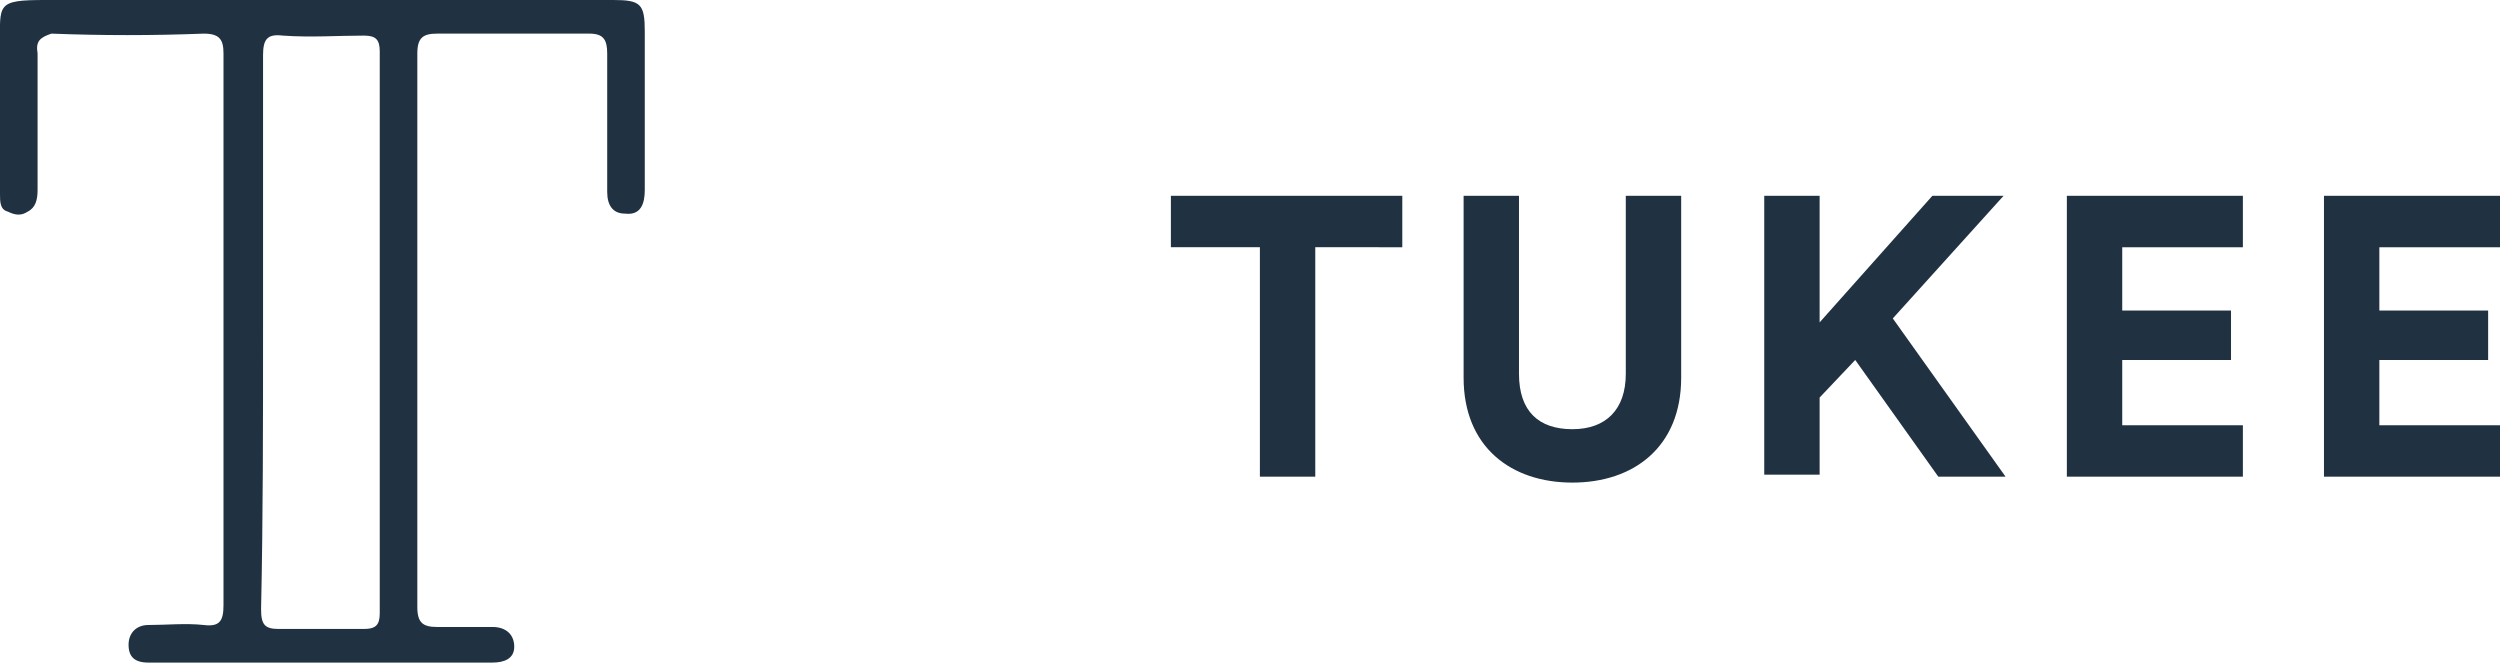 <?xml version="1.0" encoding="UTF-8"?> <!-- Generator: Adobe Illustrator 23.1.1, SVG Export Plug-In . SVG Version: 6.00 Build 0) --> <svg xmlns="http://www.w3.org/2000/svg" xmlns:xlink="http://www.w3.org/1999/xlink" id="Layer_1" x="0px" y="0px" viewBox="0 0 126.4 33.6" style="enable-background:new 0 0 126.4 33.6;" xml:space="preserve"> <style type="text/css"> .st0{fill:#203142;} </style> <path class="st0" d="M31,0c-4.9,0-9.8,0-14.7,0C11.6,0,7,0,2.3,0C-0.2,0,0,0.2,0,2.3c0,2.5,0,5,0,7.5c0,0.4,0,0.8,0.4,0.9 c0.4,0.2,0.7,0.2,1,0c0.4-0.2,0.5-0.6,0.5-1.1c0-2.3,0-4.6,0-6.9C1.8,2.1,2,1.9,2.6,1.7c2.6,0.1,5.1,0.1,7.7,0c0.8,0,1,0.3,1,1 c0,1.2,0,2.5,0,3.7c0,8.1,0,16.1,0,24.2c0,0.8-0.2,1.1-1,1c-0.9-0.1-1.9,0-2.8,0c-0.6,0-1,0.4-1,1c0,0.6,0.3,0.9,1,0.9 c5.8,0,11.6,0,17.4,0c0.6,0,1.1-0.2,1.1-0.8s-0.4-1-1.1-1c-0.9,0-1.9,0-2.8,0c-0.7,0-1-0.2-1-1c0-9.3,0-18.7,0-28c0-0.8,0.3-1,1-1 c2.6,0,5.1,0,7.7,0c0.7,0,0.9,0.3,0.9,1c0,2.3,0,4.7,0,7c0,0.7,0.3,1.1,0.9,1.1c0.8,0.1,1-0.5,1-1.2c0-2.6,0-5.3,0-8 C32.6,0.2,32.4,0,31,0z M19.2,31c0,0.6-0.2,0.8-0.8,0.8c-1.4,0-2.8,0-4.3,0c-0.7,0-0.9-0.2-0.9-1c0.1-4.6,0.1-9.3,0.1-14 c0-4.7,0-9.3,0-14c0-0.8,0.2-1.1,1-1c1.4,0.1,2.8,0,4.1,0c0.6,0,0.8,0.2,0.8,0.8C19.2,12.1,19.2,21.5,19.2,31z"></path> <line class="st0" x1="46.8" y1="0" x2="46.8" y2="33.6"></line> <g> <path class="st0" d="M66.5,12.5v11.6h-2.8V12.5h-4.5V9.9h11.7v2.6H66.5z"></path> <path class="st0" d="M74,19.1V9.9h2.8v9c0,1.9,1,2.8,2.7,2.8s2.7-1,2.7-2.8v-9H85v9.2c0,3.5-2.4,5.3-5.5,5.3 C76.4,24.4,74,22.6,74,19.1z"></path> <path class="st0" d="M93.8,18.2L92,20.1V24h-2.8V9.9H92v6.4l5.7-6.4h3.6l-5.6,6.2l5.7,8H98L93.8,18.2z"></path> <path class="st0" d="M104.5,24.1V9.9h8.9v2.6h-6.1v3.2h5.5v2.5h-5.5v3.3h6.1v2.6H104.5z"></path> <path class="st0" d="M117.5,24.1V9.9h8.9v2.6h-6.1v3.2h5.5v2.5h-5.5v3.3h6.1v2.6H117.5z"></path> </g> </svg> 